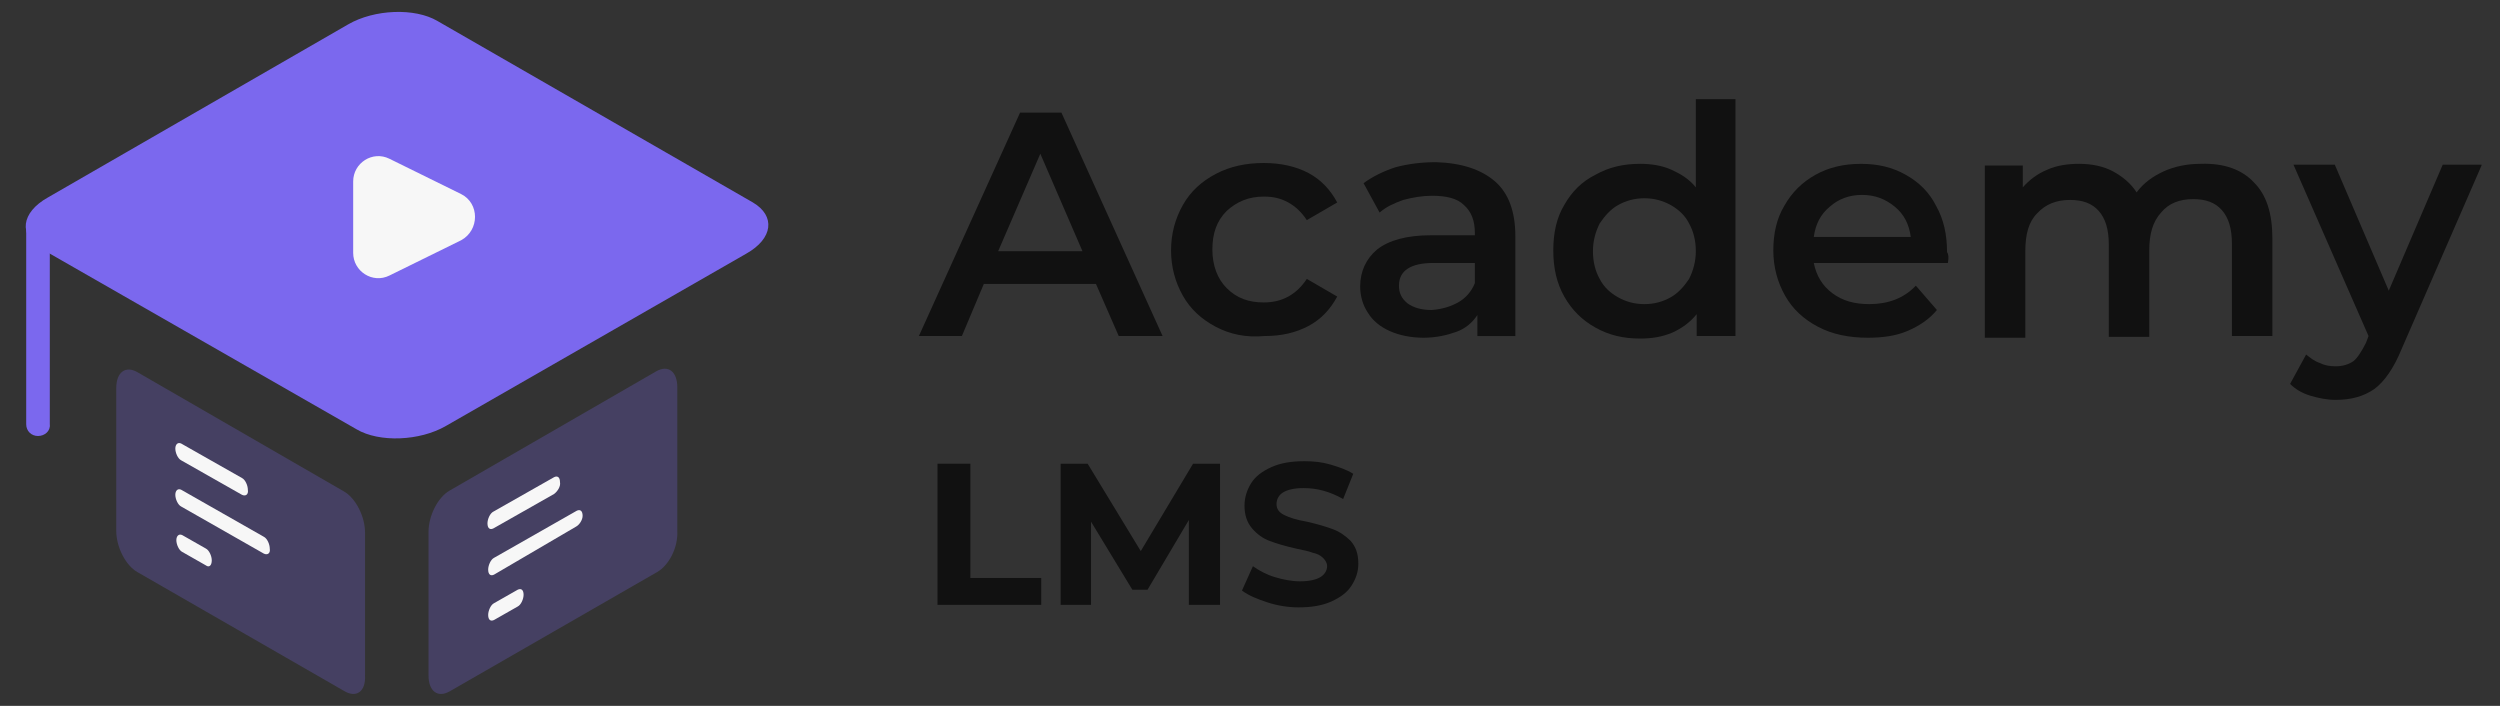 <svg width="85" height="24" viewBox="0 0 85 24" fill="none" xmlns="http://www.w3.org/2000/svg">
<rect x="0" y="0" width="85" height="24" fill="#333333" stroke="none"/>
<path d="M12.123 14.596L1.4 8.455C0.626 7.998 0.712 7.227 1.63 6.713L11.837 0.829C12.725 0.315 14.102 0.258 14.876 0.715L25.599 6.884C26.373 7.341 26.287 8.112 25.37 8.626L15.162 14.482C14.274 14.996 12.898 15.053 12.123 14.596Z" fill="#7B68EE"/>
<path d="M15.678 6.598L13.241 5.398C12.667 5.113 12.008 5.541 12.008 6.17V8.597C12.008 9.226 12.667 9.654 13.241 9.368L15.678 8.169C16.308 7.826 16.308 6.912 15.678 6.598Z" fill="#F7F7F7"/>
<path d="M1.292 14.824C1.063 14.824 0.891 14.653 0.891 14.424V7.855C0.891 7.626 1.063 7.455 1.292 7.455C1.521 7.455 1.693 7.626 1.693 7.855V14.424C1.722 14.653 1.521 14.824 1.292 14.824Z" fill="#7B68EE"/>
<g opacity="0.5">
<path opacity="0.5" d="M22.34 19.451L15.287 23.507C14.886 23.735 14.57 23.507 14.57 22.964V18.08C14.57 17.537 14.886 16.909 15.287 16.68L22.312 12.625C22.713 12.396 23.028 12.625 23.028 13.167V18.051C23.057 18.623 22.742 19.222 22.34 19.451Z" fill="#7B68EE"/>
</g>
<path d="M18.839 16.795L16.775 17.966C16.66 18.023 16.574 17.966 16.574 17.794C16.574 17.652 16.66 17.452 16.775 17.395L18.839 16.224C18.954 16.166 19.04 16.224 19.04 16.395C19.069 16.538 18.954 16.709 18.839 16.795Z" fill="#F7F7F7"/>
<path d="M19.579 17.909L16.798 19.537C16.684 19.594 16.598 19.537 16.598 19.366C16.598 19.223 16.684 19.023 16.798 18.966L19.608 17.366C19.723 17.309 19.809 17.366 19.809 17.538C19.809 17.68 19.694 17.852 19.579 17.909Z" fill="#F7F7F7"/>
<path d="M17.601 20.622L16.798 21.079C16.684 21.136 16.598 21.079 16.598 20.908C16.598 20.765 16.684 20.565 16.798 20.508L17.601 20.051C17.716 19.994 17.802 20.051 17.802 20.222C17.802 20.365 17.716 20.565 17.601 20.622Z" fill="#F7F7F7"/>
<g opacity="0.5">
<path opacity="0.5" d="M11.723 23.506L4.67 19.45C4.269 19.222 3.953 18.594 3.953 18.051V13.195C3.953 12.653 4.269 12.424 4.67 12.653L11.694 16.709C12.096 16.937 12.411 17.565 12.411 18.108V22.963C12.44 23.506 12.124 23.735 11.723 23.506Z" fill="#7B68EE"/>
</g>
<path d="M8.226 16.823L6.162 15.652C6.047 15.595 5.961 15.395 5.961 15.252C5.961 15.11 6.047 15.024 6.162 15.081L8.226 16.252C8.341 16.309 8.427 16.509 8.427 16.652C8.455 16.823 8.341 16.881 8.226 16.823Z" fill="#F7F7F7"/>
<path d="M8.971 18.823L6.162 17.223C6.047 17.166 5.961 16.966 5.961 16.823C5.961 16.68 6.047 16.595 6.162 16.652L8.971 18.251C9.086 18.308 9.172 18.508 9.172 18.651C9.201 18.823 9.086 18.88 8.971 18.823Z" fill="#F7F7F7"/>
<path d="M7 19.223L6.197 18.766C6.082 18.709 5.996 18.509 5.996 18.366C5.996 18.223 6.082 18.137 6.197 18.194L7 18.651C7.114 18.709 7.2 18.909 7.2 19.051C7.2 19.223 7.114 19.308 7 19.223Z" fill="#F7F7F7"/>
<path d="M37.263 9.654H33.45L32.704 11.425H31.242L34.683 3.828H36.088L39.528 11.425H38.037L37.263 9.654ZM36.804 8.541L35.371 5.227L33.937 8.541H36.804Z" fill="#111111"/>
<path d="M41.336 11.111C40.849 10.854 40.476 10.511 40.218 10.055C39.96 9.598 39.816 9.083 39.816 8.512C39.816 7.941 39.96 7.427 40.218 6.97C40.476 6.513 40.849 6.17 41.336 5.913C41.823 5.656 42.368 5.542 42.97 5.542C43.544 5.542 44.06 5.656 44.49 5.884C44.92 6.113 45.235 6.456 45.465 6.884L44.432 7.484C44.261 7.227 44.06 7.027 43.802 6.884C43.544 6.741 43.286 6.684 42.97 6.684C42.454 6.684 42.053 6.856 41.709 7.17C41.365 7.513 41.221 7.941 41.221 8.484C41.221 9.026 41.393 9.483 41.709 9.797C42.053 10.14 42.454 10.283 42.97 10.283C43.257 10.283 43.544 10.226 43.802 10.083C44.06 9.94 44.261 9.74 44.432 9.483L45.465 10.083C45.235 10.511 44.92 10.854 44.49 11.083C44.06 11.311 43.572 11.425 42.999 11.425C42.368 11.483 41.823 11.368 41.336 11.111Z" fill="#111111"/>
<path d="M50.834 6.171C51.292 6.57 51.522 7.199 51.522 8.027V11.426H50.231V10.712C50.059 10.969 49.83 11.169 49.515 11.283C49.199 11.397 48.827 11.483 48.397 11.483C47.966 11.483 47.565 11.397 47.25 11.255C46.934 11.112 46.676 10.912 46.504 10.626C46.332 10.369 46.246 10.055 46.246 9.741C46.246 9.227 46.447 8.798 46.819 8.484C47.221 8.17 47.823 7.999 48.654 7.999H50.145V7.913C50.145 7.513 50.031 7.199 49.773 6.97C49.543 6.742 49.171 6.656 48.683 6.656C48.368 6.656 48.024 6.713 47.708 6.799C47.393 6.913 47.135 7.027 46.906 7.227L46.361 6.228C46.676 5.999 47.02 5.828 47.45 5.685C47.88 5.571 48.339 5.514 48.827 5.514C49.715 5.542 50.375 5.771 50.834 6.171ZM49.572 10.284C49.83 10.141 50.031 9.912 50.145 9.627V8.941H48.74C47.966 8.941 47.565 9.198 47.565 9.712C47.565 9.969 47.651 10.141 47.852 10.312C48.052 10.455 48.31 10.54 48.683 10.54C49.027 10.512 49.314 10.426 49.572 10.284Z" fill="#111111"/>
<path d="M59.006 3.371V11.425H57.687V10.682C57.457 10.968 57.171 11.168 56.855 11.311C56.511 11.454 56.167 11.511 55.766 11.511C55.192 11.511 54.705 11.396 54.246 11.139C53.787 10.882 53.443 10.54 53.185 10.083C52.927 9.626 52.812 9.112 52.812 8.512C52.812 7.912 52.927 7.398 53.185 6.969C53.443 6.512 53.787 6.17 54.246 5.941C54.705 5.684 55.192 5.57 55.766 5.57C56.138 5.57 56.511 5.627 56.827 5.77C57.142 5.913 57.429 6.084 57.658 6.37V3.371H59.006ZM56.798 10.111C57.056 9.968 57.257 9.74 57.429 9.483C57.572 9.197 57.658 8.883 57.658 8.54C57.658 8.169 57.572 7.855 57.429 7.598C57.285 7.312 57.056 7.112 56.798 6.969C56.54 6.827 56.253 6.741 55.909 6.741C55.565 6.741 55.278 6.827 55.02 6.969C54.762 7.112 54.562 7.341 54.389 7.598C54.246 7.883 54.16 8.198 54.16 8.54C54.16 8.912 54.246 9.226 54.389 9.483C54.533 9.768 54.762 9.968 55.02 10.111C55.278 10.254 55.565 10.34 55.909 10.34C56.253 10.34 56.54 10.254 56.798 10.111Z" fill="#111111"/>
<path d="M66.228 8.941H61.669C61.755 9.369 61.956 9.712 62.3 9.969C62.644 10.226 63.045 10.34 63.562 10.34C64.192 10.34 64.737 10.14 65.138 9.712L65.855 10.54C65.597 10.854 65.253 11.083 64.852 11.254C64.45 11.426 63.992 11.483 63.504 11.483C62.873 11.483 62.3 11.369 61.813 11.111C61.325 10.854 60.952 10.512 60.694 10.055C60.436 9.598 60.293 9.084 60.293 8.512C60.293 7.941 60.408 7.427 60.666 6.999C60.924 6.542 61.268 6.199 61.727 5.942C62.185 5.685 62.701 5.571 63.275 5.571C63.848 5.571 64.336 5.685 64.794 5.942C65.253 6.199 65.597 6.542 65.827 6.999C66.085 7.456 66.199 7.97 66.199 8.57C66.257 8.655 66.257 8.769 66.228 8.941ZM62.214 7.027C61.899 7.284 61.727 7.627 61.669 8.055H64.966C64.909 7.627 64.737 7.284 64.422 7.027C64.106 6.77 63.762 6.627 63.303 6.627C62.873 6.627 62.501 6.77 62.214 7.027Z" fill="#111111"/>
<path d="M76.631 6.199C77.061 6.627 77.261 7.255 77.261 8.112V11.425H75.885V8.284C75.885 7.77 75.77 7.398 75.541 7.141C75.312 6.884 74.996 6.77 74.566 6.77C74.108 6.77 73.735 6.913 73.477 7.227C73.19 7.541 73.075 7.969 73.075 8.512V11.454H71.699V8.312C71.699 7.798 71.584 7.427 71.355 7.17C71.126 6.913 70.81 6.798 70.38 6.798C69.921 6.798 69.549 6.941 69.262 7.255C68.975 7.541 68.861 7.969 68.861 8.541V11.482H67.484V5.627H68.775V6.37C69.004 6.113 69.262 5.913 69.606 5.77C69.921 5.627 70.294 5.57 70.696 5.57C71.126 5.57 71.527 5.656 71.843 5.827C72.158 5.999 72.445 6.227 72.645 6.541C72.875 6.227 73.19 5.999 73.563 5.827C73.936 5.656 74.366 5.57 74.824 5.57C75.627 5.542 76.229 5.77 76.631 6.199Z" fill="#111111"/>
<path d="M84.372 5.627L81.648 11.883C81.39 12.511 81.075 12.968 80.73 13.225C80.358 13.482 79.928 13.596 79.412 13.596C79.125 13.596 78.838 13.539 78.551 13.453C78.265 13.368 78.035 13.225 77.863 13.053L78.408 12.054C78.551 12.168 78.695 12.282 78.867 12.339C79.039 12.425 79.211 12.454 79.412 12.454C79.641 12.454 79.842 12.397 80.014 12.282C80.157 12.168 80.3 11.94 80.444 11.654L80.53 11.425L77.978 5.599H79.383L81.218 9.883L83.053 5.599H84.372V5.627Z" fill="#111111"/>
<path d="M31.875 15.766H32.993V19.651H35.402V20.565H31.875V15.766Z" fill="#111111"/>
<path d="M40.421 20.565V17.68L39.016 20.051H38.5L37.095 17.737V20.565H36.062V15.766H36.98L38.786 18.737L40.564 15.766H41.481V20.565H40.421Z" fill="#111111"/>
<path d="M43.087 20.479C42.743 20.365 42.456 20.251 42.227 20.079L42.599 19.251C42.8 19.394 43.058 19.537 43.345 19.622C43.632 19.708 43.918 19.765 44.205 19.765C44.52 19.765 44.75 19.708 44.893 19.622C45.036 19.537 45.122 19.394 45.122 19.251C45.122 19.137 45.065 19.051 44.979 18.965C44.893 18.88 44.778 18.823 44.635 18.794C44.492 18.737 44.32 18.708 44.062 18.651C43.689 18.566 43.402 18.48 43.173 18.394C42.943 18.309 42.743 18.166 42.571 17.966C42.399 17.766 42.313 17.509 42.313 17.195C42.313 16.909 42.399 16.652 42.542 16.424C42.685 16.195 42.915 16.024 43.23 15.881C43.545 15.738 43.918 15.681 44.348 15.681C44.664 15.681 44.95 15.71 45.237 15.795C45.524 15.881 45.782 15.966 46.011 16.109L45.667 16.966C45.208 16.709 44.778 16.595 44.32 16.595C44.004 16.595 43.775 16.652 43.632 16.738C43.488 16.823 43.402 16.966 43.402 17.138C43.402 17.309 43.488 17.423 43.66 17.509C43.832 17.595 44.09 17.68 44.434 17.737C44.807 17.823 45.094 17.909 45.323 17.994C45.553 18.08 45.753 18.223 45.925 18.394C46.097 18.594 46.183 18.823 46.183 19.165C46.183 19.451 46.097 19.68 45.954 19.908C45.81 20.137 45.581 20.308 45.266 20.451C44.95 20.593 44.578 20.651 44.148 20.651C43.803 20.651 43.431 20.593 43.087 20.479Z" fill="#111111"/>
</svg>
